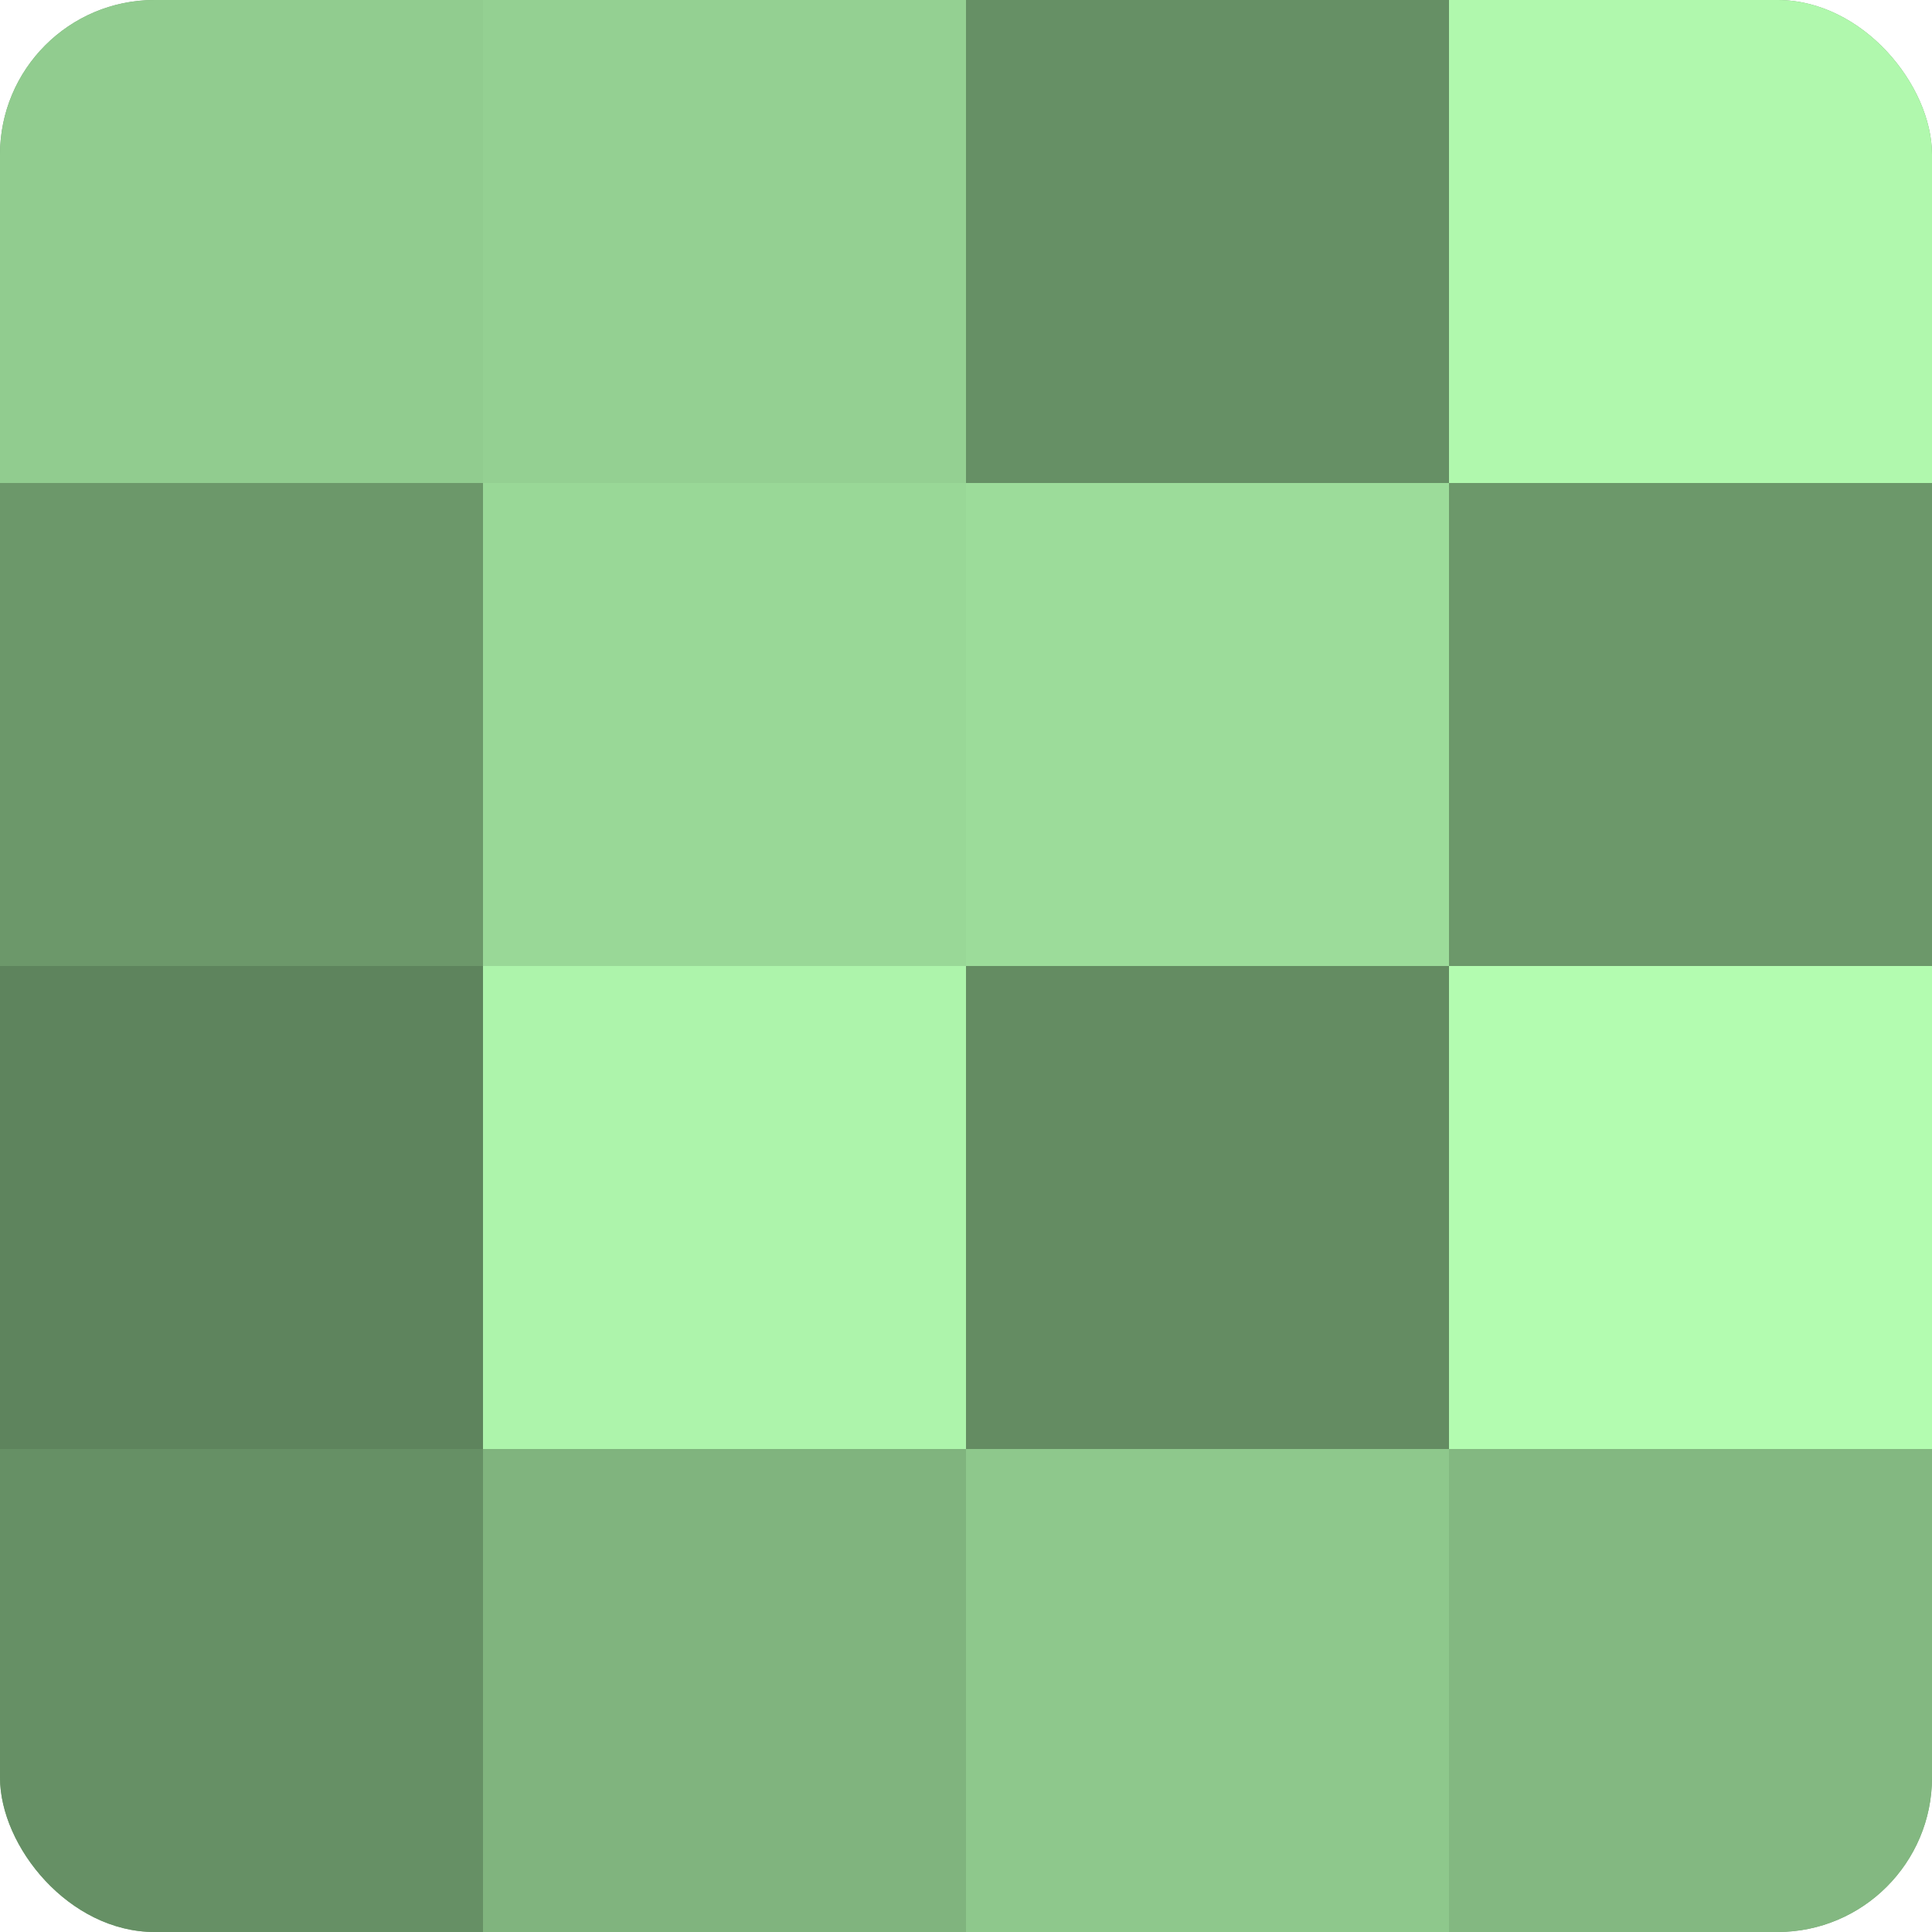 <?xml version="1.0" encoding="UTF-8"?>
<svg xmlns="http://www.w3.org/2000/svg" width="60" height="60" viewBox="0 0 100 100" preserveAspectRatio="xMidYMid meet"><defs><clipPath id="c" width="100" height="100"><rect width="100" height="100" rx="8" ry="8"/></clipPath></defs><g clip-path="url(#c)"><rect width="100" height="100" fill="#72a070"/><rect width="25" height="25" fill="#91cc8f"/><rect y="25" width="25" height="25" fill="#6c986a"/><rect y="50" width="25" height="25" fill="#5e845d"/><rect y="75" width="25" height="25" fill="#669065"/><rect x="25" width="25" height="25" fill="#94d092"/><rect x="25" y="25" width="25" height="25" fill="#99d897"/><rect x="25" y="50" width="25" height="25" fill="#adf4ab"/><rect x="25" y="75" width="25" height="25" fill="#80b47e"/><rect x="50" width="25" height="25" fill="#669065"/><rect x="50" y="25" width="25" height="25" fill="#9cdc9a"/><rect x="50" y="50" width="25" height="25" fill="#648c62"/><rect x="50" y="75" width="25" height="25" fill="#8ec88c"/><rect x="75" width="25" height="25" fill="#b0f8ad"/><rect x="75" y="25" width="25" height="25" fill="#6c986a"/><rect x="75" y="50" width="25" height="25" fill="#b3fcb0"/><rect x="75" y="75" width="25" height="25" fill="#83b881"/></g></svg>

